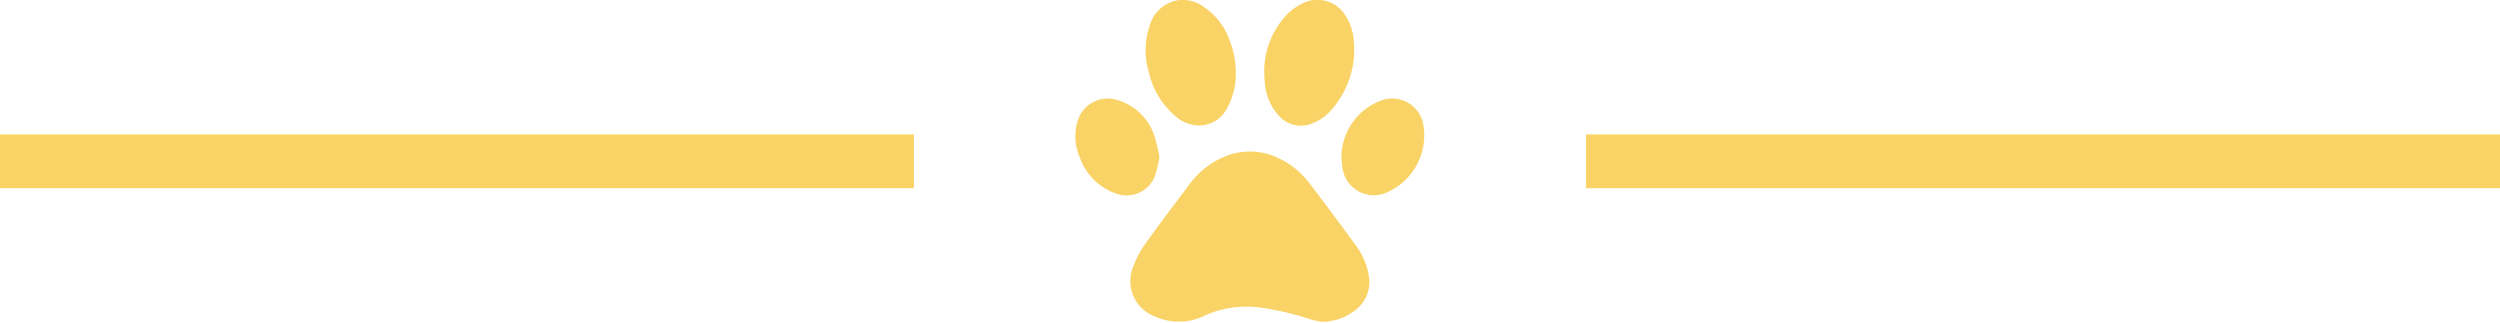 <svg xmlns="http://www.w3.org/2000/svg" width="93" height="12" viewBox="0 0 93 12">
  <defs>
    <style>
      .cls-1 {
        fill: #f9d365;
        fill-rule: evenodd;
      }
    </style>
  </defs>
  <path class="cls-1" d="M49.157,11.969a3.565,3.565,0,0,1-.364-0.077,10.929,10.929,0,0,0-1.943-.455,3.837,3.837,0,0,0-2.019.294,2.156,2.156,0,0,1-1.858.045,1.406,1.406,0,0,1-.808-1.881,3.594,3.594,0,0,1,.454-0.846c0.526-.736,1.076-1.454,1.619-2.178A3.08,3.08,0,0,1,45.5,5.85a2.428,2.428,0,0,1,2.05.028,3.123,3.123,0,0,1,1.193.979c0.553,0.727,1.1,1.461,1.641,2.2a2.621,2.621,0,0,1,.535,1.2,1.311,1.311,0,0,1-.536,1.307A2,2,0,0,1,49.157,11.969ZM45.968,2.622a2.61,2.61,0,0,1-.306,1.373,1.175,1.175,0,0,1-1.139.672,1.367,1.367,0,0,1-.761-0.315,3,3,0,0,1-1.017-1.635A2.846,2.846,0,0,1,42.774.938a1.316,1.316,0,0,1,.96-0.913,1.3,1.3,0,0,1,.983.187,2.524,2.524,0,0,1,1.048,1.354A3.154,3.154,0,0,1,45.968,2.622Zm1.061,0.062A3.069,3.069,0,0,1,47.9.513,2.072,2.072,0,0,1,48.426.141a1.217,1.217,0,0,1,1.642.469,1.973,1.973,0,0,1,.294.91,3.375,3.375,0,0,1-.834,2.565,1.708,1.708,0,0,1-.745.516,1.084,1.084,0,0,1-1.191-.274A2.082,2.082,0,0,1,47.044,3C47.035,2.907,47.035,2.808,47.029,2.684ZM49.9,5.843a2.265,2.265,0,0,1,1.533-2.123,1.179,1.179,0,0,1,1.5.84,2.319,2.319,0,0,1-1.422,2.631,1.175,1.175,0,0,1-1.573-.964C49.916,6.1,49.911,5.971,49.9,5.843Zm-6.767.009a5.005,5.005,0,0,1-.153.647,1.129,1.129,0,0,1-1.467.7,2.164,2.164,0,0,1-1.338-1.329,1.953,1.953,0,0,1-.106-1.3,1.169,1.169,0,0,1,1.509-.844,2.056,2.056,0,0,1,1.374,1.353A5.82,5.82,0,0,1,43.131,5.852ZM59,7V5H93V7H59ZM0,7V5H34V7H0Z"/>
</svg>
